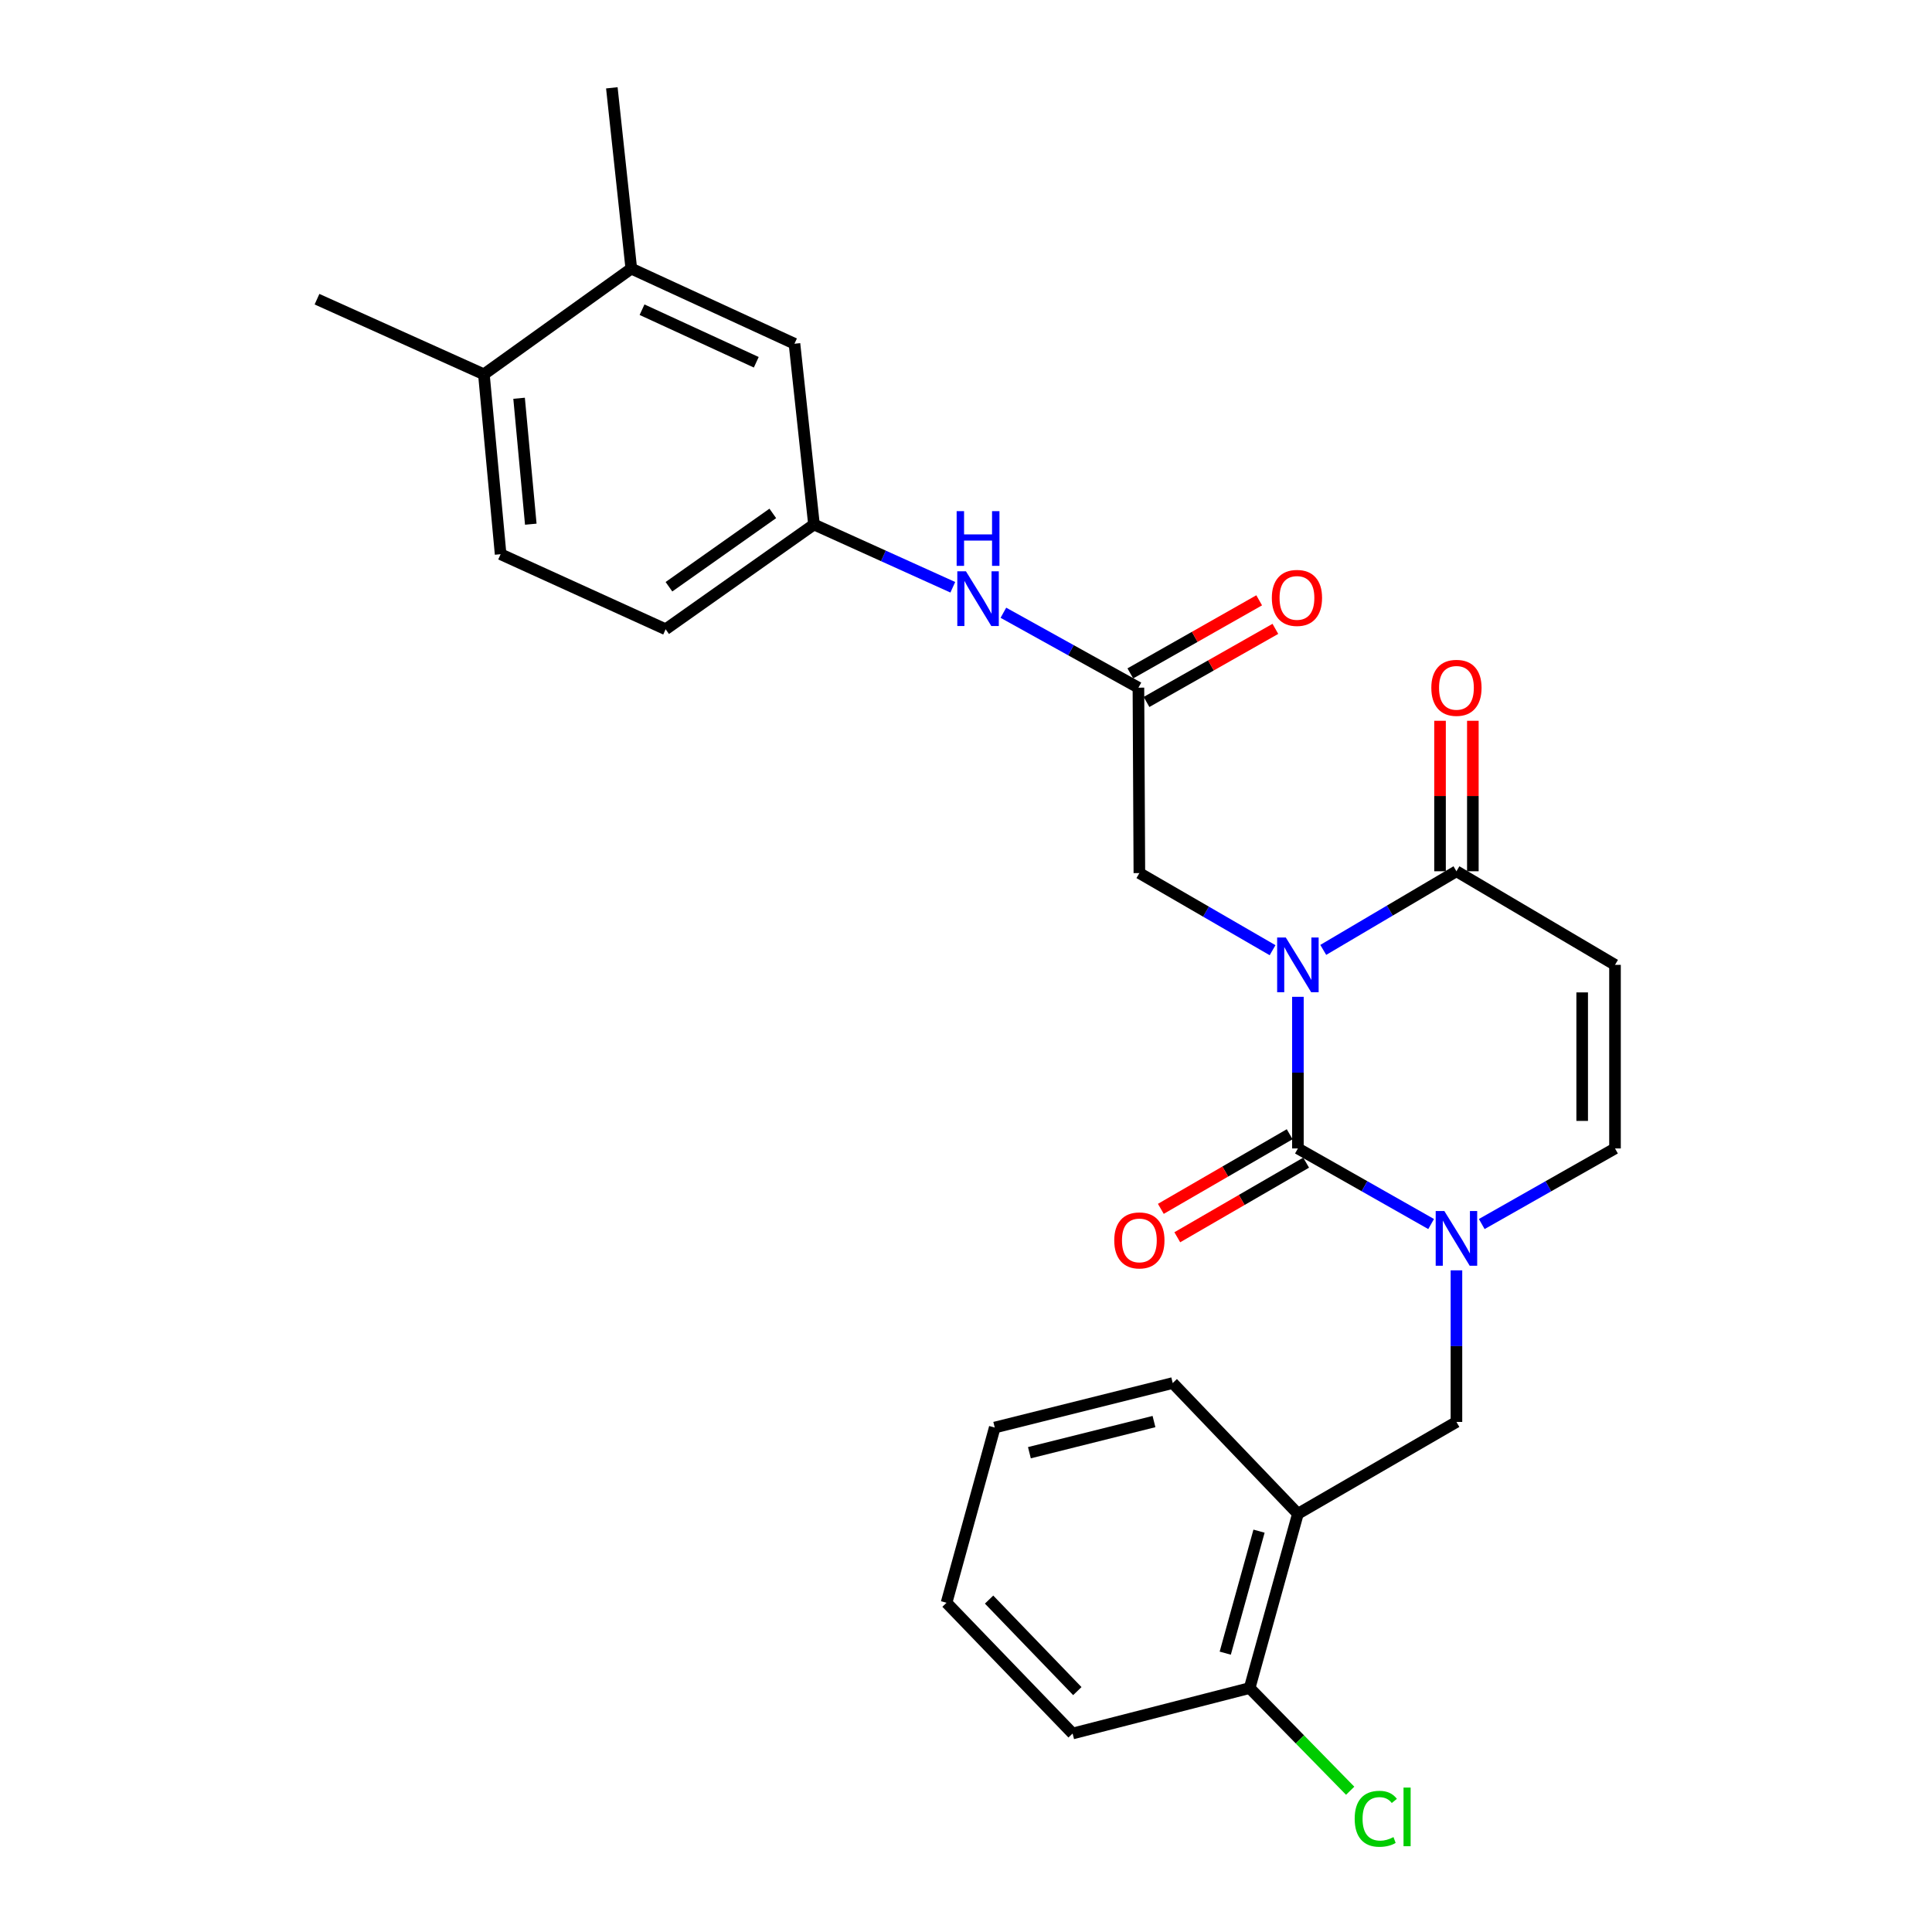 <?xml version='1.0' encoding='iso-8859-1'?>
<svg version='1.1' baseProfile='full'
              xmlns='http://www.w3.org/2000/svg'
                      xmlns:rdkit='http://www.rdkit.org/xml'
                      xmlns:xlink='http://www.w3.org/1999/xlink'
                  xml:space='preserve'
width='1000px' height='1000px' viewBox='0 0 1000 1000'>
<!-- END OF HEADER -->
<rect style='opacity:1.0;fill:#FFFFFF;stroke:none' width='1000' height='1000' x='0' y='0'> </rect>
<path class='bond-0' d='M 671.79,515.949 L 671.79,555.192' style='fill:none;fill-rule:evenodd;stroke:#0000FF;stroke-width:6px;stroke-linecap:butt;stroke-linejoin:miter;stroke-opacity:1' />
<path class='bond-0' d='M 671.79,555.192 L 671.79,594.435' style='fill:none;fill-rule:evenodd;stroke:#000000;stroke-width:6px;stroke-linecap:butt;stroke-linejoin:miter;stroke-opacity:1' />
<path class='bond-2' d='M 684.912,491.666 L 719.382,471.314' style='fill:none;fill-rule:evenodd;stroke:#0000FF;stroke-width:6px;stroke-linecap:butt;stroke-linejoin:miter;stroke-opacity:1' />
<path class='bond-2' d='M 719.382,471.314 L 753.852,450.963' style='fill:none;fill-rule:evenodd;stroke:#000000;stroke-width:6px;stroke-linecap:butt;stroke-linejoin:miter;stroke-opacity:1' />
<path class='bond-5' d='M 658.679,491.823 L 624.208,471.865' style='fill:none;fill-rule:evenodd;stroke:#0000FF;stroke-width:6px;stroke-linecap:butt;stroke-linejoin:miter;stroke-opacity:1' />
<path class='bond-5' d='M 624.208,471.865 L 589.736,451.907' style='fill:none;fill-rule:evenodd;stroke:#000000;stroke-width:6px;stroke-linecap:butt;stroke-linejoin:miter;stroke-opacity:1' />
<path class='bond-1' d='M 671.79,594.435 L 706.271,613.997' style='fill:none;fill-rule:evenodd;stroke:#000000;stroke-width:6px;stroke-linecap:butt;stroke-linejoin:miter;stroke-opacity:1' />
<path class='bond-1' d='M 706.271,613.997 L 740.753,633.558' style='fill:none;fill-rule:evenodd;stroke:#0000FF;stroke-width:6px;stroke-linecap:butt;stroke-linejoin:miter;stroke-opacity:1' />
<path class='bond-9' d='M 667.532,587.084 L 634.191,606.392' style='fill:none;fill-rule:evenodd;stroke:#000000;stroke-width:6px;stroke-linecap:butt;stroke-linejoin:miter;stroke-opacity:1' />
<path class='bond-9' d='M 634.191,606.392 L 600.85,625.699' style='fill:none;fill-rule:evenodd;stroke:#FF0000;stroke-width:6px;stroke-linecap:butt;stroke-linejoin:miter;stroke-opacity:1' />
<path class='bond-9' d='M 676.047,601.787 L 642.705,621.094' style='fill:none;fill-rule:evenodd;stroke:#000000;stroke-width:6px;stroke-linecap:butt;stroke-linejoin:miter;stroke-opacity:1' />
<path class='bond-9' d='M 642.705,621.094 L 609.364,640.402' style='fill:none;fill-rule:evenodd;stroke:#FF0000;stroke-width:6px;stroke-linecap:butt;stroke-linejoin:miter;stroke-opacity:1' />
<path class='bond-6' d='M 753.852,657.524 L 753.852,696.758' style='fill:none;fill-rule:evenodd;stroke:#0000FF;stroke-width:6px;stroke-linecap:butt;stroke-linejoin:miter;stroke-opacity:1' />
<path class='bond-6' d='M 753.852,696.758 L 753.852,735.992' style='fill:none;fill-rule:evenodd;stroke:#000000;stroke-width:6px;stroke-linecap:butt;stroke-linejoin:miter;stroke-opacity:1' />
<path class='bond-27' d='M 766.951,633.559 L 801.438,613.997' style='fill:none;fill-rule:evenodd;stroke:#0000FF;stroke-width:6px;stroke-linecap:butt;stroke-linejoin:miter;stroke-opacity:1' />
<path class='bond-27' d='M 801.438,613.997 L 835.924,594.435' style='fill:none;fill-rule:evenodd;stroke:#000000;stroke-width:6px;stroke-linecap:butt;stroke-linejoin:miter;stroke-opacity:1' />
<path class='bond-3' d='M 753.852,450.963 L 835.924,499.413' style='fill:none;fill-rule:evenodd;stroke:#000000;stroke-width:6px;stroke-linecap:butt;stroke-linejoin:miter;stroke-opacity:1' />
<path class='bond-13' d='M 762.347,450.963 L 762.347,412.02' style='fill:none;fill-rule:evenodd;stroke:#000000;stroke-width:6px;stroke-linecap:butt;stroke-linejoin:miter;stroke-opacity:1' />
<path class='bond-13' d='M 762.347,412.02 L 762.347,373.076' style='fill:none;fill-rule:evenodd;stroke:#FF0000;stroke-width:6px;stroke-linecap:butt;stroke-linejoin:miter;stroke-opacity:1' />
<path class='bond-13' d='M 745.357,450.963 L 745.357,412.02' style='fill:none;fill-rule:evenodd;stroke:#000000;stroke-width:6px;stroke-linecap:butt;stroke-linejoin:miter;stroke-opacity:1' />
<path class='bond-13' d='M 745.357,412.02 L 745.357,373.076' style='fill:none;fill-rule:evenodd;stroke:#FF0000;stroke-width:6px;stroke-linecap:butt;stroke-linejoin:miter;stroke-opacity:1' />
<path class='bond-4' d='M 835.924,499.413 L 835.924,594.435' style='fill:none;fill-rule:evenodd;stroke:#000000;stroke-width:6px;stroke-linecap:butt;stroke-linejoin:miter;stroke-opacity:1' />
<path class='bond-4' d='M 818.934,513.667 L 818.934,580.182' style='fill:none;fill-rule:evenodd;stroke:#000000;stroke-width:6px;stroke-linecap:butt;stroke-linejoin:miter;stroke-opacity:1' />
<path class='bond-7' d='M 589.736,451.907 L 589.246,355.941' style='fill:none;fill-rule:evenodd;stroke:#000000;stroke-width:6px;stroke-linecap:butt;stroke-linejoin:miter;stroke-opacity:1' />
<path class='bond-8' d='M 753.852,735.992 L 671.79,783.527' style='fill:none;fill-rule:evenodd;stroke:#000000;stroke-width:6px;stroke-linecap:butt;stroke-linejoin:miter;stroke-opacity:1' />
<path class='bond-10' d='M 589.246,355.941 L 554.299,336.548' style='fill:none;fill-rule:evenodd;stroke:#000000;stroke-width:6px;stroke-linecap:butt;stroke-linejoin:miter;stroke-opacity:1' />
<path class='bond-10' d='M 554.299,336.548 L 519.352,317.155' style='fill:none;fill-rule:evenodd;stroke:#0000FF;stroke-width:6px;stroke-linecap:butt;stroke-linejoin:miter;stroke-opacity:1' />
<path class='bond-17' d='M 593.437,363.33 L 626.784,344.414' style='fill:none;fill-rule:evenodd;stroke:#000000;stroke-width:6px;stroke-linecap:butt;stroke-linejoin:miter;stroke-opacity:1' />
<path class='bond-17' d='M 626.784,344.414 L 660.132,325.498' style='fill:none;fill-rule:evenodd;stroke:#FF0000;stroke-width:6px;stroke-linecap:butt;stroke-linejoin:miter;stroke-opacity:1' />
<path class='bond-17' d='M 585.054,348.551 L 618.402,329.636' style='fill:none;fill-rule:evenodd;stroke:#000000;stroke-width:6px;stroke-linecap:butt;stroke-linejoin:miter;stroke-opacity:1' />
<path class='bond-17' d='M 618.402,329.636 L 651.749,310.72' style='fill:none;fill-rule:evenodd;stroke:#FF0000;stroke-width:6px;stroke-linecap:butt;stroke-linejoin:miter;stroke-opacity:1' />
<path class='bond-15' d='M 671.79,783.527 L 646.814,873.735' style='fill:none;fill-rule:evenodd;stroke:#000000;stroke-width:6px;stroke-linecap:butt;stroke-linejoin:miter;stroke-opacity:1' />
<path class='bond-15' d='M 651.669,792.525 L 634.186,855.67' style='fill:none;fill-rule:evenodd;stroke:#000000;stroke-width:6px;stroke-linecap:butt;stroke-linejoin:miter;stroke-opacity:1' />
<path class='bond-21' d='M 671.79,783.527 L 607,715.859' style='fill:none;fill-rule:evenodd;stroke:#000000;stroke-width:6px;stroke-linecap:butt;stroke-linejoin:miter;stroke-opacity:1' />
<path class='bond-12' d='M 493.169,303.969 L 457.243,287.725' style='fill:none;fill-rule:evenodd;stroke:#0000FF;stroke-width:6px;stroke-linecap:butt;stroke-linejoin:miter;stroke-opacity:1' />
<path class='bond-12' d='M 457.243,287.725 L 421.317,271.481' style='fill:none;fill-rule:evenodd;stroke:#000000;stroke-width:6px;stroke-linecap:butt;stroke-linejoin:miter;stroke-opacity:1' />
<path class='bond-11' d='M 326.757,139.033 L 411.217,177.912' style='fill:none;fill-rule:evenodd;stroke:#000000;stroke-width:6px;stroke-linecap:butt;stroke-linejoin:miter;stroke-opacity:1' />
<path class='bond-11' d='M 332.321,160.298 L 391.443,187.513' style='fill:none;fill-rule:evenodd;stroke:#000000;stroke-width:6px;stroke-linecap:butt;stroke-linejoin:miter;stroke-opacity:1' />
<path class='bond-22' d='M 326.757,139.033 L 316.685,45.455' style='fill:none;fill-rule:evenodd;stroke:#000000;stroke-width:6px;stroke-linecap:butt;stroke-linejoin:miter;stroke-opacity:1' />
<path class='bond-28' d='M 326.757,139.033 L 250.461,193.741' style='fill:none;fill-rule:evenodd;stroke:#000000;stroke-width:6px;stroke-linecap:butt;stroke-linejoin:miter;stroke-opacity:1' />
<path class='bond-14' d='M 421.317,271.481 L 411.217,177.912' style='fill:none;fill-rule:evenodd;stroke:#000000;stroke-width:6px;stroke-linecap:butt;stroke-linejoin:miter;stroke-opacity:1' />
<path class='bond-19' d='M 421.317,271.481 L 344.53,325.708' style='fill:none;fill-rule:evenodd;stroke:#000000;stroke-width:6px;stroke-linecap:butt;stroke-linejoin:miter;stroke-opacity:1' />
<path class='bond-19' d='M 399.998,265.736 L 346.247,303.695' style='fill:none;fill-rule:evenodd;stroke:#000000;stroke-width:6px;stroke-linecap:butt;stroke-linejoin:miter;stroke-opacity:1' />
<path class='bond-20' d='M 646.814,873.735 L 672.832,900.31' style='fill:none;fill-rule:evenodd;stroke:#000000;stroke-width:6px;stroke-linecap:butt;stroke-linejoin:miter;stroke-opacity:1' />
<path class='bond-20' d='M 672.832,900.31 L 698.85,926.885' style='fill:none;fill-rule:evenodd;stroke:#00CC00;stroke-width:6px;stroke-linecap:butt;stroke-linejoin:miter;stroke-opacity:1' />
<path class='bond-24' d='M 646.814,873.735 L 555.18,897.257' style='fill:none;fill-rule:evenodd;stroke:#000000;stroke-width:6px;stroke-linecap:butt;stroke-linejoin:miter;stroke-opacity:1' />
<path class='bond-16' d='M 250.461,193.741 L 259.117,286.857' style='fill:none;fill-rule:evenodd;stroke:#000000;stroke-width:6px;stroke-linecap:butt;stroke-linejoin:miter;stroke-opacity:1' />
<path class='bond-16' d='M 268.677,206.136 L 274.736,271.317' style='fill:none;fill-rule:evenodd;stroke:#000000;stroke-width:6px;stroke-linecap:butt;stroke-linejoin:miter;stroke-opacity:1' />
<path class='bond-23' d='M 250.461,193.741 L 164.076,154.862' style='fill:none;fill-rule:evenodd;stroke:#000000;stroke-width:6px;stroke-linecap:butt;stroke-linejoin:miter;stroke-opacity:1' />
<path class='bond-18' d='M 259.117,286.857 L 344.53,325.708' style='fill:none;fill-rule:evenodd;stroke:#000000;stroke-width:6px;stroke-linecap:butt;stroke-linejoin:miter;stroke-opacity:1' />
<path class='bond-25' d='M 607,715.859 L 514.876,738.89' style='fill:none;fill-rule:evenodd;stroke:#000000;stroke-width:6px;stroke-linecap:butt;stroke-linejoin:miter;stroke-opacity:1' />
<path class='bond-25' d='M 597.302,735.796 L 532.815,751.918' style='fill:none;fill-rule:evenodd;stroke:#000000;stroke-width:6px;stroke-linecap:butt;stroke-linejoin:miter;stroke-opacity:1' />
<path class='bond-29' d='M 555.18,897.257 L 489.929,829.589' style='fill:none;fill-rule:evenodd;stroke:#000000;stroke-width:6px;stroke-linecap:butt;stroke-linejoin:miter;stroke-opacity:1' />
<path class='bond-29' d='M 557.623,875.313 L 511.947,827.946' style='fill:none;fill-rule:evenodd;stroke:#000000;stroke-width:6px;stroke-linecap:butt;stroke-linejoin:miter;stroke-opacity:1' />
<path class='bond-26' d='M 514.876,738.89 L 489.929,829.589' style='fill:none;fill-rule:evenodd;stroke:#000000;stroke-width:6px;stroke-linecap:butt;stroke-linejoin:miter;stroke-opacity:1' />
<path  class='atom-0' d='M 665.53 485.253
L 674.81 500.253
Q 675.73 501.733, 677.21 504.413
Q 678.69 507.093, 678.77 507.253
L 678.77 485.253
L 682.53 485.253
L 682.53 513.573
L 678.65 513.573
L 668.69 497.173
Q 667.53 495.253, 666.29 493.053
Q 665.09 490.853, 664.73 490.173
L 664.73 513.573
L 661.05 513.573
L 661.05 485.253
L 665.53 485.253
' fill='#0000FF'/>
<path  class='atom-2' d='M 747.592 626.829
L 756.872 641.829
Q 757.792 643.309, 759.272 645.989
Q 760.752 648.669, 760.832 648.829
L 760.832 626.829
L 764.592 626.829
L 764.592 655.149
L 760.712 655.149
L 750.752 638.749
Q 749.592 636.829, 748.352 634.629
Q 747.152 632.429, 746.792 631.749
L 746.792 655.149
L 743.112 655.149
L 743.112 626.829
L 747.592 626.829
' fill='#0000FF'/>
<path  class='atom-10' d='M 576.736 642.031
Q 576.736 635.231, 580.096 631.431
Q 583.456 627.631, 589.736 627.631
Q 596.016 627.631, 599.376 631.431
Q 602.736 635.231, 602.736 642.031
Q 602.736 648.911, 599.336 652.831
Q 595.936 656.711, 589.736 656.711
Q 583.496 656.711, 580.096 652.831
Q 576.736 648.951, 576.736 642.031
M 589.736 653.511
Q 594.056 653.511, 596.376 650.631
Q 598.736 647.711, 598.736 642.031
Q 598.736 636.471, 596.376 633.671
Q 594.056 630.831, 589.736 630.831
Q 585.416 630.831, 583.056 633.631
Q 580.736 636.431, 580.736 642.031
Q 580.736 647.751, 583.056 650.631
Q 585.416 653.511, 589.736 653.511
' fill='#FF0000'/>
<path  class='atom-11' d='M 499.979 295.718
L 509.259 310.718
Q 510.179 312.198, 511.659 314.878
Q 513.139 317.558, 513.219 317.718
L 513.219 295.718
L 516.979 295.718
L 516.979 324.038
L 513.099 324.038
L 503.139 307.638
Q 501.979 305.718, 500.739 303.518
Q 499.539 301.318, 499.179 300.638
L 499.179 324.038
L 495.499 324.038
L 495.499 295.718
L 499.979 295.718
' fill='#0000FF'/>
<path  class='atom-11' d='M 495.159 264.566
L 498.999 264.566
L 498.999 276.606
L 513.479 276.606
L 513.479 264.566
L 517.319 264.566
L 517.319 292.886
L 513.479 292.886
L 513.479 279.806
L 498.999 279.806
L 498.999 292.886
L 495.159 292.886
L 495.159 264.566
' fill='#0000FF'/>
<path  class='atom-14' d='M 740.852 356.021
Q 740.852 349.221, 744.212 345.421
Q 747.572 341.621, 753.852 341.621
Q 760.132 341.621, 763.492 345.421
Q 766.852 349.221, 766.852 356.021
Q 766.852 362.901, 763.452 366.821
Q 760.052 370.701, 753.852 370.701
Q 747.612 370.701, 744.212 366.821
Q 740.852 362.941, 740.852 356.021
M 753.852 367.501
Q 758.172 367.501, 760.492 364.621
Q 762.852 361.701, 762.852 356.021
Q 762.852 350.461, 760.492 347.661
Q 758.172 344.821, 753.852 344.821
Q 749.532 344.821, 747.172 347.621
Q 744.852 350.421, 744.852 356.021
Q 744.852 361.741, 747.172 364.621
Q 749.532 367.501, 753.852 367.501
' fill='#FF0000'/>
<path  class='atom-18' d='M 658.299 309.477
Q 658.299 302.677, 661.659 298.877
Q 665.019 295.077, 671.299 295.077
Q 677.579 295.077, 680.939 298.877
Q 684.299 302.677, 684.299 309.477
Q 684.299 316.357, 680.899 320.277
Q 677.499 324.157, 671.299 324.157
Q 665.059 324.157, 661.659 320.277
Q 658.299 316.397, 658.299 309.477
M 671.299 320.957
Q 675.619 320.957, 677.939 318.077
Q 680.299 315.157, 680.299 309.477
Q 680.299 303.917, 677.939 301.117
Q 675.619 298.277, 671.299 298.277
Q 666.979 298.277, 664.619 301.077
Q 662.299 303.877, 662.299 309.477
Q 662.299 315.197, 664.619 318.077
Q 666.979 320.957, 671.299 320.957
' fill='#FF0000'/>
<path  class='atom-21' d='M 701.183 941.402
Q 701.183 934.362, 704.463 930.682
Q 707.783 926.962, 714.063 926.962
Q 719.903 926.962, 723.023 931.082
L 720.383 933.242
Q 718.103 930.242, 714.063 930.242
Q 709.783 930.242, 707.503 933.122
Q 705.263 935.962, 705.263 941.402
Q 705.263 947.002, 707.583 949.882
Q 709.943 952.762, 714.503 952.762
Q 717.623 952.762, 721.263 950.882
L 722.383 953.882
Q 720.903 954.842, 718.663 955.402
Q 716.423 955.962, 713.943 955.962
Q 707.783 955.962, 704.463 952.202
Q 701.183 948.442, 701.183 941.402
' fill='#00CC00'/>
<path  class='atom-21' d='M 726.463 925.242
L 730.143 925.242
L 730.143 955.602
L 726.463 955.602
L 726.463 925.242
' fill='#00CC00'/>
</svg>
